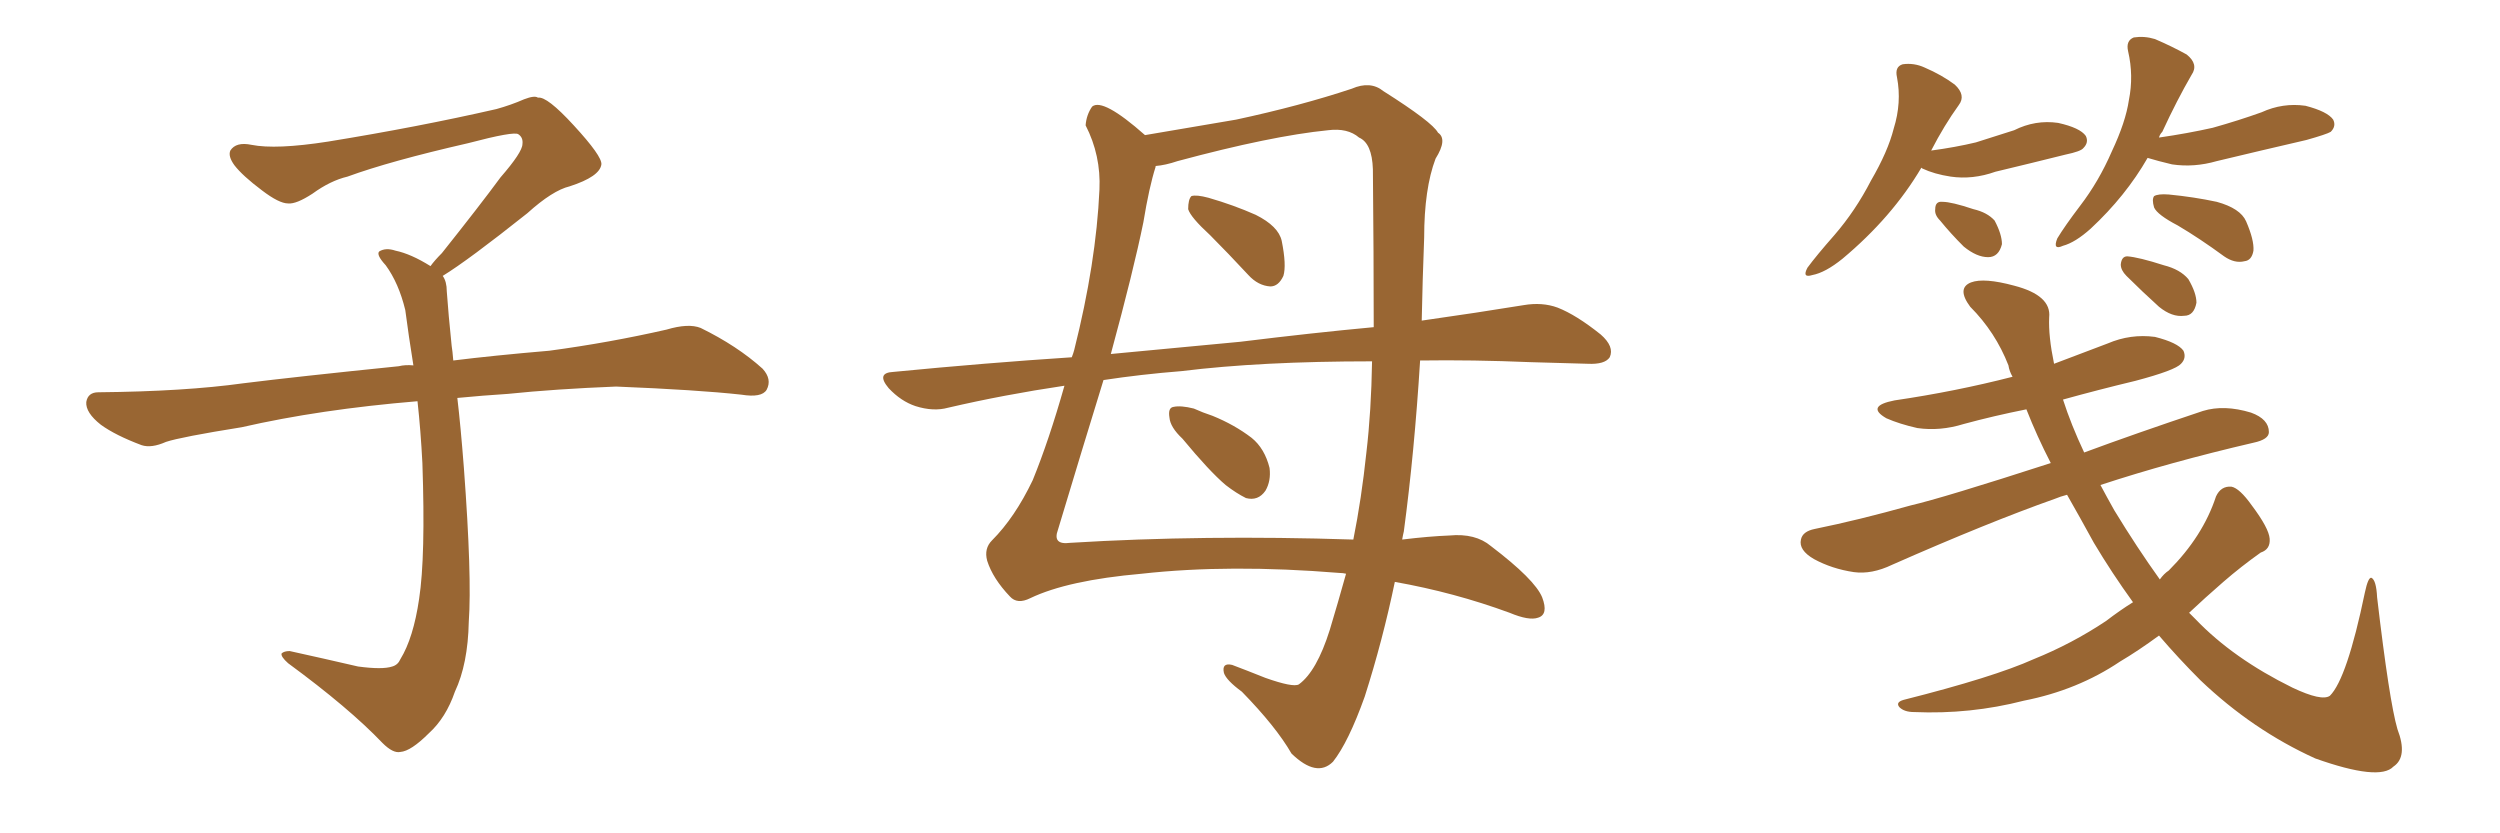 <svg xmlns="http://www.w3.org/2000/svg" xmlns:xlink="http://www.w3.org/1999/xlink" width="450" height="150"><path fill="#996633" padding="10" d="M79.69 49.66L79.69 49.66L79.69 49.66Q80.42 50.68 80.42 52.44L80.42 52.44Q80.71 56.54 81.30 62.26L81.30 62.26Q81.45 63.13 81.59 64.89L81.59 64.89Q88.62 64.01 98.88 63.13L98.88 63.13Q109.72 61.67 119.97 59.33L119.97 59.33Q123.93 58.15 126.12 59.03L126.12 59.03Q132.71 62.26 137.26 66.36L137.26 66.36Q139.01 68.26 137.99 70.17L137.99 70.17Q137.11 71.63 133.45 71.04L133.45 71.04Q125.54 70.17 110.89 69.58L110.89 69.58Q99.90 70.02 91.41 70.90L91.41 70.90Q86.87 71.19 82.32 71.63L82.32 71.63Q82.91 76.61 83.50 84.23L83.50 84.23Q84.96 103.86 84.38 111.91L84.38 111.91Q84.23 119.53 81.88 124.51L81.88 124.51Q80.27 129.20 77.20 131.98L77.20 131.98Q73.97 135.21 72.07 135.35L72.07 135.35Q70.75 135.64 68.85 133.74L68.85 133.74Q62.84 127.44 51.86 119.38L51.86 119.38Q50.54 118.21 50.68 117.63L50.68 117.63Q51.12 117.19 52.15 117.19L52.15 117.19Q58.15 118.51 64.45 119.97L64.45 119.97Q68.85 120.56 70.61 119.97L70.61 119.97Q71.63 119.68 72.07 118.65L72.07 118.65Q74.41 114.84 75.44 107.81L75.44 107.81Q76.61 100.20 76.03 83.35L76.03 83.35Q75.73 77.49 75.15 72.22L75.15 72.22Q57.57 73.68 43.51 76.90L43.51 76.90Q32.52 78.66 29.88 79.54L29.88 79.54Q27.25 80.71 25.49 80.13L25.49 80.13Q20.80 78.37 18.16 76.46L18.16 76.46Q15.38 74.27 15.53 72.36L15.53 72.36Q15.82 70.61 17.72 70.61L17.72 70.61Q33.25 70.46 43.80 68.99L43.80 68.99Q53.17 67.82 71.78 65.92L71.78 65.92Q72.95 65.63 74.41 65.77L74.41 65.77Q73.54 60.35 72.95 55.81L72.95 55.81Q71.78 50.98 69.43 47.75L69.43 47.75Q67.68 45.85 68.26 45.26L68.26 45.26Q69.43 44.53 71.19 45.12L71.19 45.12Q73.97 45.70 77.49 47.90L77.49 47.90Q78.22 46.88 79.54 45.56L79.54 45.56Q86.43 36.91 90.09 31.93L90.09 31.93Q94.04 27.39 94.04 25.93L94.04 25.93Q94.19 24.76 93.31 24.17L93.31 24.17Q92.58 23.58 84.23 25.78L84.23 25.78Q70.17 29.00 62.55 31.79L62.55 31.79Q59.47 32.52 56.25 34.86L56.25 34.86Q53.32 36.77 51.86 36.62L51.86 36.62Q50.24 36.62 47.17 34.28L47.17 34.28Q43.65 31.64 42.19 29.74L42.19 29.74Q41.02 28.13 41.46 27.10L41.46 27.10Q42.48 25.49 45.26 26.07L45.26 26.07Q49.66 26.95 59.03 25.49L59.03 25.49Q75.29 22.85 89.36 19.63L89.36 19.63Q91.99 18.90 94.34 17.87L94.34 17.87Q96.24 17.14 96.83 17.58L96.83 17.58Q98.44 17.29 103.27 22.56L103.27 22.56Q108.40 28.13 108.25 29.59L108.25 29.59Q107.96 31.79 102.54 33.54L102.54 33.54Q99.46 34.28 94.92 38.38L94.92 38.38Q84.23 46.88 79.69 49.66ZM217.82 42.33L217.82 42.33Q214.31 39.11 213.87 37.65L213.87 37.65Q213.87 35.89 214.45 35.30L214.45 35.30Q215.33 35.01 217.53 35.60L217.53 35.60Q222.07 36.91 226.03 38.67L226.03 38.67Q230.13 40.72 230.71 43.36L230.71 43.36Q231.59 47.75 231.01 49.66L231.01 49.66Q230.13 51.56 228.66 51.56L228.66 51.56Q226.46 51.42 224.71 49.51L224.71 49.51Q221.04 45.56 217.82 42.33ZM255.62 64.89L255.62 64.89Q254.59 81.45 252.69 95.65L252.69 95.65Q252.54 96.24 252.39 97.12L252.39 97.12Q257.23 96.53 260.89 96.39L260.89 96.39Q265.58 95.95 268.36 98.29L268.36 98.29Q276.27 104.30 277.59 107.52L277.59 107.52Q278.76 110.60 276.86 111.18L276.86 111.18Q275.24 111.77 271.73 110.30L271.73 110.30Q261.77 106.64 251.07 104.74L251.07 104.74Q248.88 115.28 245.65 125.39L245.65 125.39Q242.72 133.59 239.94 137.11L239.94 137.11Q237.01 140.04 232.47 135.64L232.47 135.64Q229.69 130.81 223.54 124.51L223.54 124.51Q220.75 122.46 220.31 121.14L220.31 121.14Q219.87 119.24 221.78 119.68L221.78 119.68Q224.12 120.56 227.78 122.02L227.78 122.02Q232.76 123.78 233.79 123.19L233.79 123.19Q237.01 120.85 239.36 113.38L239.36 113.38Q240.82 108.54 242.29 103.27L242.29 103.27Q241.70 103.13 241.11 103.13L241.11 103.13Q221.34 101.51 205.52 103.27L205.52 103.27Q192.19 104.44 185.45 107.67L185.45 107.67Q183.11 108.84 181.79 107.37L181.79 107.37Q178.71 104.15 177.69 100.93L177.69 100.93Q177.10 98.73 178.56 97.27L178.56 97.27Q182.67 93.16 185.89 86.43L185.89 86.43Q188.82 79.25 191.60 69.43L191.60 69.43Q180.76 71.04 170.65 73.39L170.65 73.39Q168.02 74.12 164.79 73.10L164.79 73.10Q162.16 72.22 159.96 69.87L159.96 69.87Q157.62 67.09 160.84 66.94L160.84 66.94Q177.39 65.33 192.92 64.31L192.92 64.31Q193.21 63.57 193.36 62.99L193.36 62.99Q197.31 47.31 197.90 34.13L197.90 34.13Q198.19 27.98 195.41 22.56L195.41 22.56Q195.56 20.65 196.58 19.19L196.58 19.19Q198.49 17.58 206.10 24.32L206.10 24.32Q214.60 22.85 222.51 21.53L222.51 21.53Q234.08 19.04 243.31 15.97L243.31 15.97Q246.68 14.50 249.02 16.41L249.02 16.41Q257.81 21.97 258.84 23.88L258.84 23.88Q260.60 25.05 258.40 28.56L258.40 28.56Q256.35 33.98 256.35 42.77L256.35 42.77Q256.05 50.54 255.91 57.71L255.91 57.71Q266.16 56.25 274.22 54.93L274.22 54.93Q277.59 54.35 280.37 55.37L280.37 55.37Q283.74 56.69 288.13 60.21L288.13 60.21Q290.63 62.40 289.75 64.31L289.75 64.31Q288.87 65.63 285.79 65.48L285.79 65.48Q280.96 65.33 275.54 65.19L275.54 65.19Q264.99 64.75 255.62 64.89ZM212.70 66.80L212.70 66.80Q205.37 67.38 198.63 68.41L198.63 68.41Q194.97 80.27 190.43 95.36L190.43 95.36Q189.40 98.14 192.63 97.71L192.63 97.71Q216.65 96.24 243.60 97.12L243.60 97.12Q245.07 89.79 245.95 81.45L245.95 81.45Q246.83 73.97 246.97 65.04L246.97 65.04Q226.90 65.04 212.70 66.80ZM223.24 61.52L223.24 61.52Q236.28 59.91 247.27 58.89L247.27 58.89Q247.27 46.00 247.12 30.47L247.12 30.47Q246.97 25.78 244.63 24.76L244.63 24.76Q242.58 23.00 239.06 23.44L239.06 23.44Q228.81 24.46 211.96 29.00L211.96 29.00Q209.77 29.74 208.01 29.88L208.01 29.88Q208.01 29.88 208.01 30.03L208.01 30.03Q206.84 33.69 205.81 39.99L205.81 39.99Q204.05 48.63 199.95 63.72L199.95 63.72Q212.11 62.55 223.24 61.52ZM212.84 78.96L212.84 78.96L212.84 78.96Q210.64 76.90 210.50 75.15L210.50 75.15Q210.21 73.39 211.23 73.24L211.23 73.24Q212.55 72.95 214.89 73.54L214.89 73.54Q216.50 74.27 218.26 74.85L218.26 74.85Q222.22 76.46 225.29 78.81L225.29 78.81Q227.64 80.71 228.52 84.23L228.52 84.23Q228.81 86.57 227.78 88.33L227.78 88.33Q226.46 90.23 224.27 89.65L224.27 89.65Q222.51 88.77 220.61 87.30L220.61 87.30Q217.68 84.81 212.84 78.96ZM345.85 30.18L345.85 30.18Q340.58 39.11 331.64 46.58L331.64 46.58Q328.56 49.07 326.22 49.51L326.22 49.51Q324.32 50.10 325.34 48.19L325.34 48.19Q326.95 46.00 330.18 42.33L330.18 42.33Q333.98 37.94 336.77 32.52L336.77 32.52Q339.84 27.25 340.87 23.14L340.87 23.14Q342.33 18.46 341.46 13.92L341.46 13.92Q341.02 12.01 342.48 11.57L342.48 11.57Q344.53 11.28 346.44 12.16L346.44 12.16Q349.51 13.48 351.86 15.23L351.86 15.23Q353.91 17.14 352.59 18.90L352.59 18.90Q349.95 22.56 347.61 27.10L347.61 27.10Q352.00 26.51 355.66 25.63L355.66 25.63Q359.33 24.46 362.55 23.44L362.55 23.44Q366.36 21.53 370.46 22.12L370.46 22.12Q374.41 23.00 375.44 24.46L375.44 24.46Q376.03 25.63 375 26.66L375 26.66Q374.56 27.25 371.78 27.83L371.78 27.83Q365.33 29.44 359.18 30.91L359.18 30.91Q355.08 32.37 351.12 31.79L351.12 31.79Q348.19 31.35 346.00 30.32L346.00 30.32Q345.85 30.18 345.85 30.18ZM349.22 39.70L349.22 39.70Q348.19 38.67 348.34 37.65L348.34 37.65Q348.34 36.18 349.66 36.33L349.66 36.33Q351.27 36.33 355.22 37.65L355.22 37.65Q357.71 38.23 359.03 39.70L359.03 39.70Q360.35 42.19 360.35 43.95L360.35 43.95Q359.77 46.29 357.86 46.29L357.86 46.29Q355.81 46.29 353.47 44.38L353.47 44.38Q351.12 42.04 349.22 39.70ZM386.57 28.42L386.57 28.42Q382.62 35.30 376.32 41.16L376.32 41.16Q373.54 43.65 371.34 44.24L371.34 44.24Q369.43 45.12 370.31 42.92L370.31 42.92Q371.63 40.72 374.41 37.06L374.41 37.06Q377.78 32.67 380.13 27.25L380.13 27.25Q382.62 21.97 383.20 18.02L383.20 18.02Q384.08 13.62 383.06 9.23L383.06 9.23Q382.62 7.32 384.08 6.74L384.08 6.74Q385.99 6.45 387.89 7.03L387.89 7.03Q390.97 8.35 393.60 9.81L393.60 9.81Q395.80 11.57 394.48 13.48L394.48 13.48Q391.85 18.02 389.21 23.73L389.21 23.73Q388.77 24.17 388.62 24.76L388.62 24.76Q393.75 24.02 398.29 23.00L398.29 23.00Q402.98 21.68 407.08 20.21L407.08 20.21Q410.89 18.46 414.99 19.04L414.99 19.04Q418.95 20.07 419.97 21.53L419.97 21.53Q420.56 22.71 419.53 23.73L419.53 23.73Q418.80 24.17 415.14 25.20L415.14 25.20Q406.93 27.10 399.02 29.00L399.02 29.00Q394.92 30.18 390.97 29.59L390.97 29.59Q388.48 29.00 386.57 28.42ZM391.99 40.58L391.99 40.58Q388.33 38.67 387.74 37.35L387.74 37.35Q387.30 35.89 387.74 35.30L387.74 35.30Q388.48 34.86 390.38 35.01L390.38 35.01Q394.92 35.45 399.02 36.33L399.02 36.33Q403.27 37.50 404.30 39.84L404.30 39.84Q405.76 43.21 405.62 45.12L405.62 45.12Q405.32 46.88 404.00 47.02L404.00 47.02Q402.25 47.46 400.34 46.14L400.34 46.14Q395.95 42.92 391.99 40.58ZM388.62 114.40L388.62 114.40Q384.81 117.19 381.59 119.09L381.59 119.09Q373.97 124.22 364.31 126.12L364.31 126.12Q354.64 128.61 344.53 128.17L344.53 128.17Q342.77 128.17 341.89 127.29L341.89 127.29Q341.16 126.42 342.63 125.98L342.63 125.98Q358.89 121.88 366.06 118.65L366.06 118.65Q372.95 115.87 379.10 111.77L379.10 111.77Q381.59 109.86 383.94 108.40L383.94 108.40Q380.13 103.13 376.90 97.71L376.90 97.71Q374.41 93.16 372.07 89.06L372.07 89.06Q370.90 89.36 369.87 89.79L369.87 89.79Q357.86 94.04 340.58 101.66L340.58 101.66Q336.91 103.42 333.69 102.98L333.69 102.98Q329.74 102.39 326.51 100.63L326.51 100.63Q323.73 99.02 324.17 97.12L324.17 97.12Q324.46 95.65 326.66 95.21L326.66 95.21Q334.57 93.60 343.95 90.97L343.95 90.97Q349.66 89.65 369.14 83.35L369.14 83.35Q366.65 78.52 364.75 73.68L364.75 73.68Q358.89 74.85 353.47 76.32L353.47 76.32Q349.22 77.64 345.12 77.05L345.12 77.05Q341.89 76.32 339.55 75.29L339.55 75.29Q335.74 73.10 341.02 72.07L341.02 72.07Q352.00 70.46 362.26 67.82L362.26 67.82Q361.67 66.80 361.52 65.77L361.52 65.77Q359.18 59.77 354.64 55.22L354.64 55.22Q352.15 51.86 354.79 50.83L354.79 50.83Q357.13 49.95 362.55 51.42L362.55 51.42Q369.29 53.17 368.85 57.13L368.85 57.13Q368.70 60.50 369.73 65.48L369.73 65.48Q374.41 63.72 379.39 61.82L379.39 61.82Q383.50 60.06 387.89 60.64L387.89 60.64Q391.99 61.67 393.02 63.13L393.02 63.13Q393.60 64.45 392.58 65.48L392.58 65.48Q391.55 66.65 384.38 68.55L384.38 68.55Q377.64 70.17 371.34 71.92L371.34 71.92Q372.80 76.46 375.15 81.45L375.15 81.45Q384.23 78.08 396.53 73.97L396.53 73.97Q400.34 72.80 405.18 74.27L405.18 74.27Q408.40 75.44 408.40 77.78L408.40 77.78Q408.40 79.10 405.62 79.69L405.62 79.69Q390.53 83.20 378.08 87.30L378.08 87.30Q379.25 89.50 380.57 91.85L380.57 91.85Q384.67 98.58 388.77 104.30L388.77 104.30Q389.50 103.27 390.38 102.69L390.38 102.69Q396.53 96.53 398.88 89.36L398.88 89.36Q399.76 87.45 401.66 87.60L401.66 87.60Q403.13 87.89 405.32 90.97L405.32 90.97Q408.40 95.07 408.54 96.97L408.54 96.97Q408.69 98.88 406.93 99.46L406.93 99.46Q403.42 101.95 400.20 104.74L400.20 104.74Q396.83 107.67 394.04 110.30L394.04 110.30Q394.63 110.89 395.21 111.47L395.21 111.47Q401.95 118.51 412.65 123.78L412.65 123.78Q417.92 126.27 419.38 125.24L419.38 125.24Q422.46 122.17 425.68 106.64L425.68 106.64Q426.27 103.86 426.86 104.00L426.86 104.00Q427.73 104.44 427.88 107.52L427.88 107.52Q430.08 126.27 431.54 131.25L431.54 131.25Q433.45 136.23 430.81 137.99L430.81 137.99Q428.32 140.63 416.75 136.52L416.75 136.52Q405.47 131.40 396.09 122.46L396.09 122.46Q392.14 118.51 388.62 114.40ZM382.76 49.66L382.76 49.66L382.76 49.66Q381.74 48.63 381.74 47.61L381.74 47.61Q381.88 46.14 382.91 46.14L382.91 46.14Q384.96 46.29 389.50 47.75L389.50 47.75Q392.43 48.49 393.90 50.24L393.90 50.24Q395.36 52.73 395.36 54.49L395.36 54.49Q394.92 56.84 393.16 56.84L393.16 56.84Q390.97 57.13 388.62 55.22L388.62 55.22Q385.55 52.44 382.76 49.66Z"/></svg>